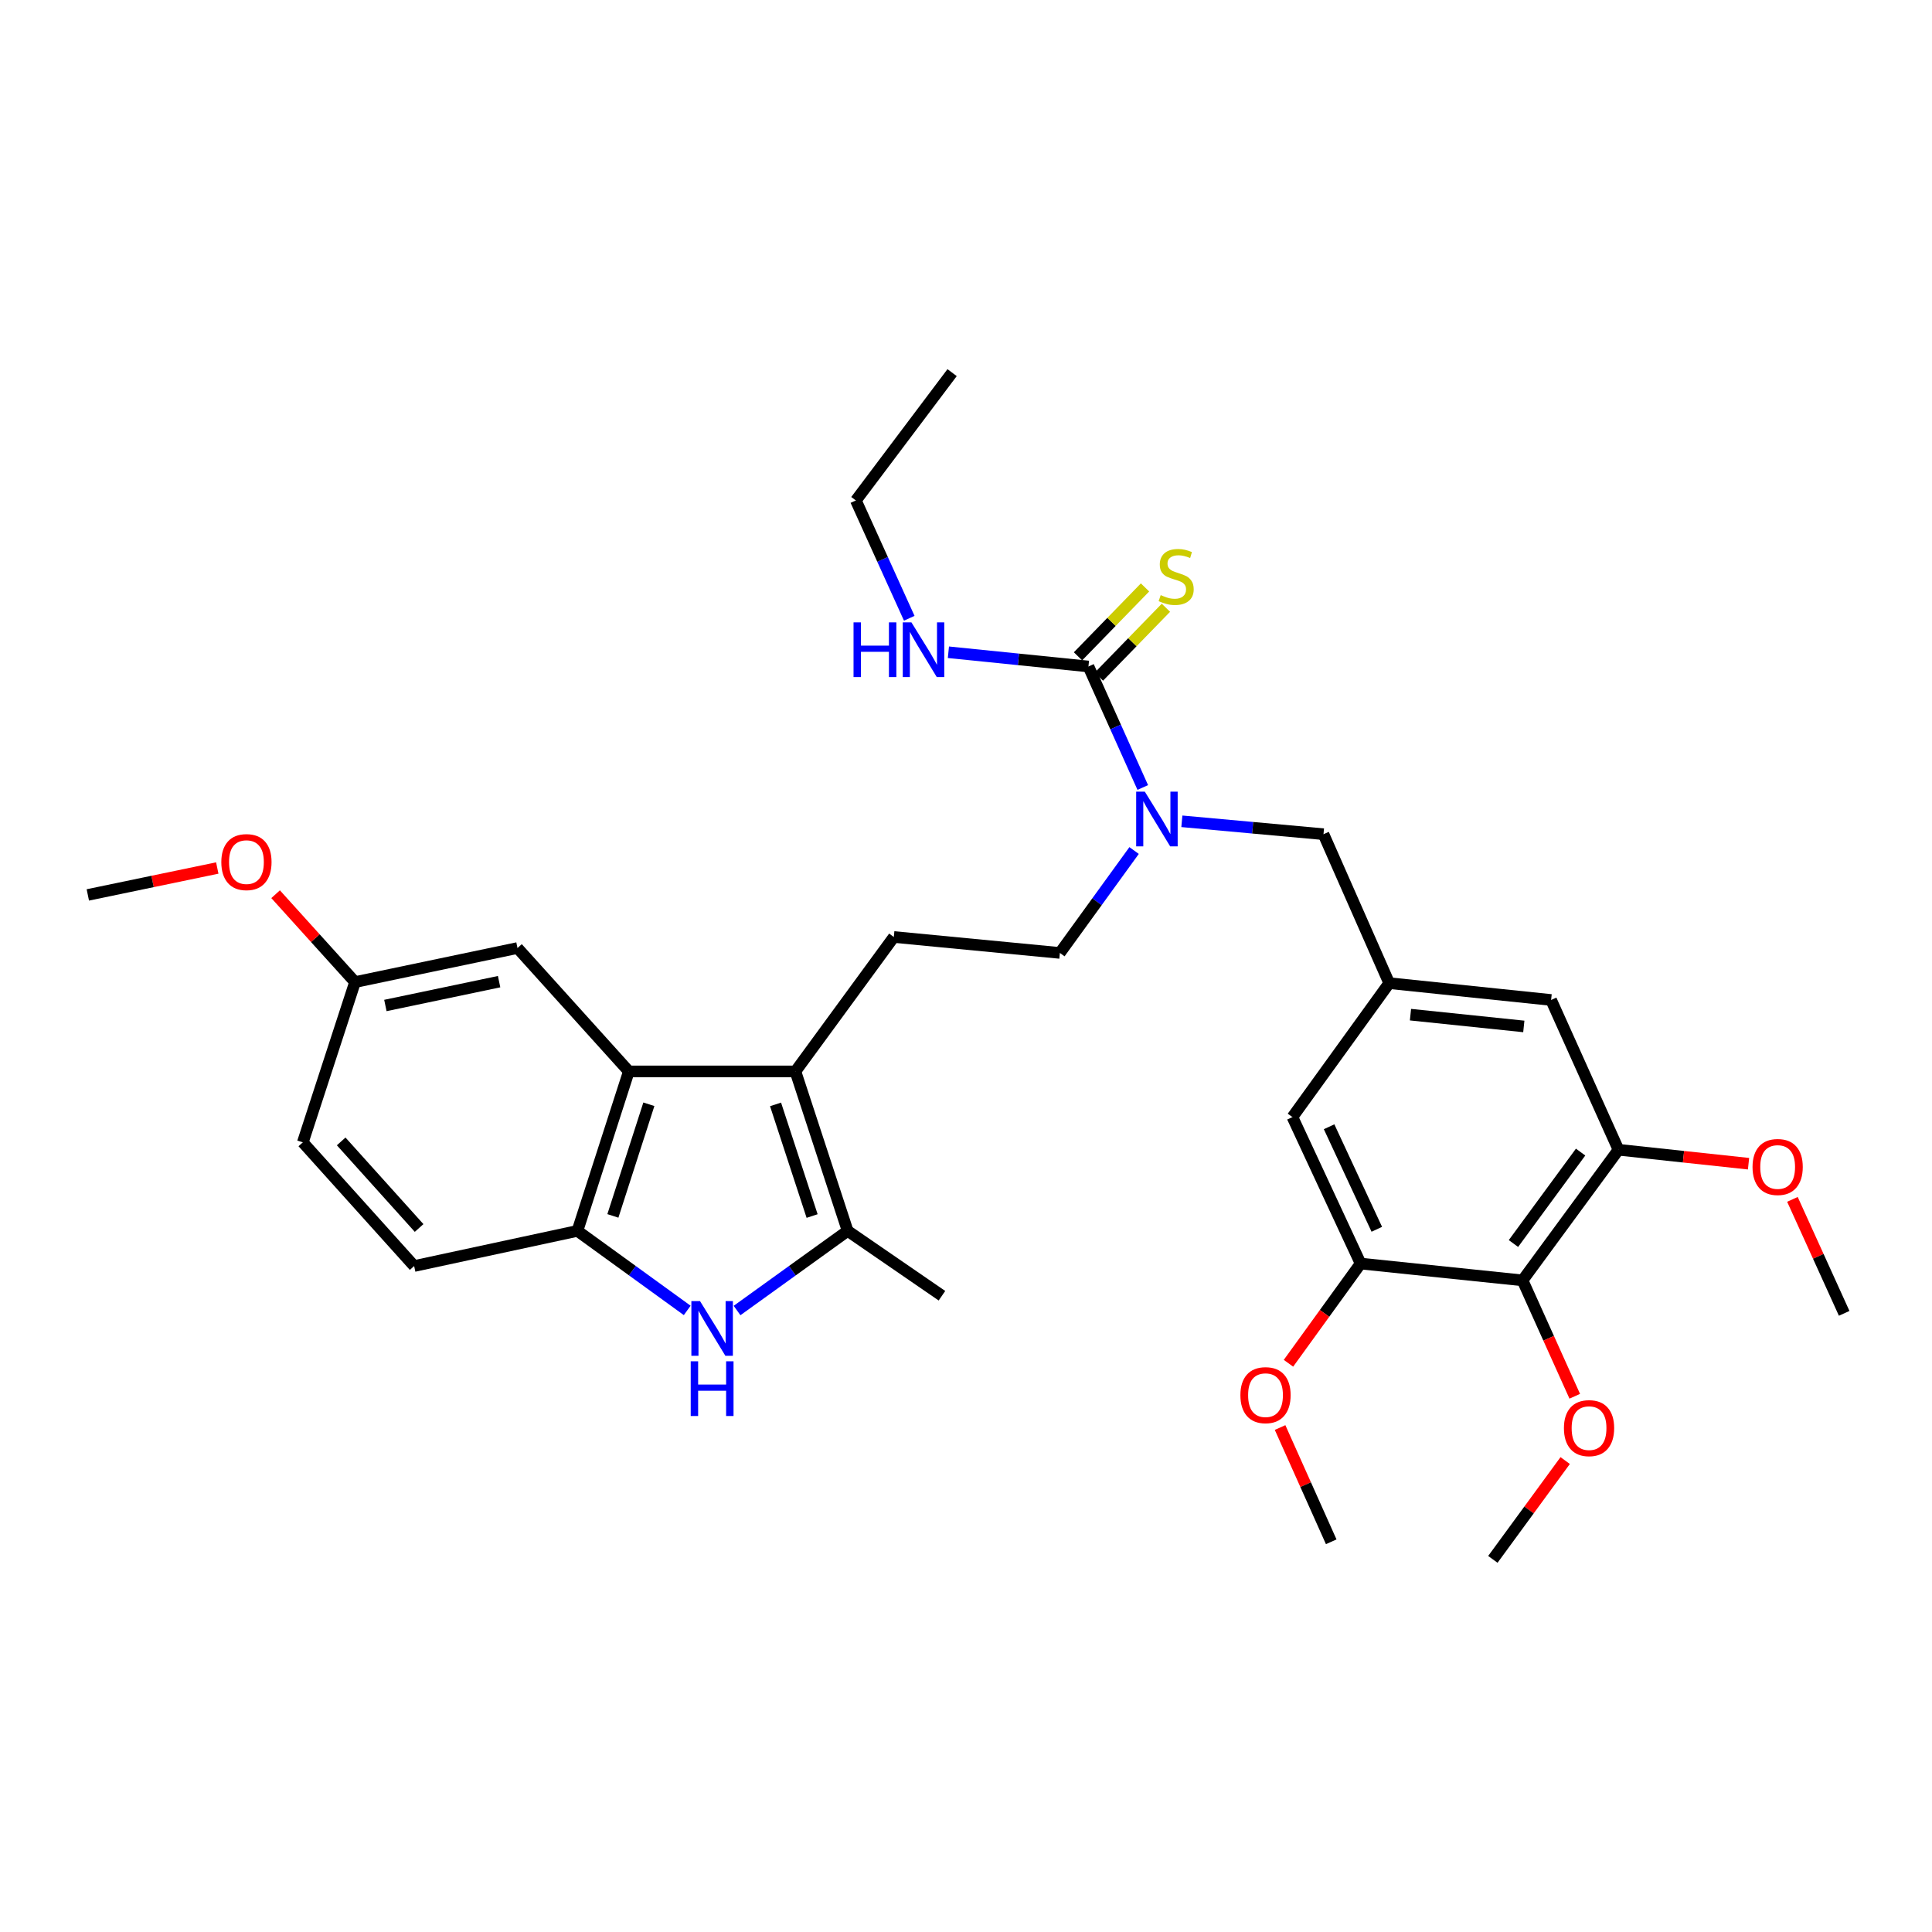<?xml version='1.0' encoding='iso-8859-1'?>
<svg version='1.1' baseProfile='full'
              xmlns='http://www.w3.org/2000/svg'
                      xmlns:rdkit='http://www.rdkit.org/xml'
                      xmlns:xlink='http://www.w3.org/1999/xlink'
                  xml:space='preserve'
width='1000px' height='1000px' viewBox='0 0 1000 1000'>
<!-- END OF HEADER -->
<rect style='opacity:1.0;fill:#FFFFFF;stroke:none' width='1000' height='1000' x='0' y='0'> </rect>
<path class='bond-1' d='M 411.704,554.557 L 438.739,637.104' style='fill:none;fill-rule:evenodd;stroke:#000000;stroke-width:6px;stroke-linecap:butt;stroke-linejoin:miter;stroke-opacity:1' />
<path class='bond-1' d='M 401.424,571.634 L 420.348,629.417' style='fill:none;fill-rule:evenodd;stroke:#000000;stroke-width:6px;stroke-linecap:butt;stroke-linejoin:miter;stroke-opacity:1' />
<path class='bond-2' d='M 411.704,554.557 L 325.486,554.557' style='fill:none;fill-rule:evenodd;stroke:#000000;stroke-width:6px;stroke-linecap:butt;stroke-linejoin:miter;stroke-opacity:1' />
<path class='bond-9' d='M 411.704,554.557 L 462.64,484.982' style='fill:none;fill-rule:evenodd;stroke:#000000;stroke-width:6px;stroke-linecap:butt;stroke-linejoin:miter;stroke-opacity:1' />
<path class='bond-0' d='M 381.496,678.323 L 410.118,657.713' style='fill:none;fill-rule:evenodd;stroke:#0000FF;stroke-width:6px;stroke-linecap:butt;stroke-linejoin:miter;stroke-opacity:1' />
<path class='bond-0' d='M 410.118,657.713 L 438.739,637.104' style='fill:none;fill-rule:evenodd;stroke:#000000;stroke-width:6px;stroke-linecap:butt;stroke-linejoin:miter;stroke-opacity:1' />
<path class='bond-32' d='M 355.703,678.272 L 327.291,657.688' style='fill:none;fill-rule:evenodd;stroke:#0000FF;stroke-width:6px;stroke-linecap:butt;stroke-linejoin:miter;stroke-opacity:1' />
<path class='bond-32' d='M 327.291,657.688 L 298.878,637.104' style='fill:none;fill-rule:evenodd;stroke:#000000;stroke-width:6px;stroke-linecap:butt;stroke-linejoin:miter;stroke-opacity:1' />
<path class='bond-24' d='M 438.739,637.104 L 487.555,670.667' style='fill:none;fill-rule:evenodd;stroke:#000000;stroke-width:6px;stroke-linecap:butt;stroke-linejoin:miter;stroke-opacity:1' />
<path class='bond-3' d='M 325.486,554.557 L 298.878,637.104' style='fill:none;fill-rule:evenodd;stroke:#000000;stroke-width:6px;stroke-linecap:butt;stroke-linejoin:miter;stroke-opacity:1' />
<path class='bond-3' d='M 335.852,571.566 L 317.227,629.349' style='fill:none;fill-rule:evenodd;stroke:#000000;stroke-width:6px;stroke-linecap:butt;stroke-linejoin:miter;stroke-opacity:1' />
<path class='bond-15' d='M 325.486,554.557 L 267.854,490.698' style='fill:none;fill-rule:evenodd;stroke:#000000;stroke-width:6px;stroke-linecap:butt;stroke-linejoin:miter;stroke-opacity:1' />
<path class='bond-17' d='M 298.878,637.104 L 214.362,655.298' style='fill:none;fill-rule:evenodd;stroke:#000000;stroke-width:6px;stroke-linecap:butt;stroke-linejoin:miter;stroke-opacity:1' />
<path class='bond-4' d='M 563.381,344.971 L 577.438,376.289' style='fill:none;fill-rule:evenodd;stroke:#000000;stroke-width:6px;stroke-linecap:butt;stroke-linejoin:miter;stroke-opacity:1' />
<path class='bond-4' d='M 577.438,376.289 L 591.495,407.607' style='fill:none;fill-rule:evenodd;stroke:#0000FF;stroke-width:6px;stroke-linecap:butt;stroke-linejoin:miter;stroke-opacity:1' />
<path class='bond-11' d='M 568.787,350.23 L 586.132,332.402' style='fill:none;fill-rule:evenodd;stroke:#000000;stroke-width:6px;stroke-linecap:butt;stroke-linejoin:miter;stroke-opacity:1' />
<path class='bond-11' d='M 586.132,332.402 L 603.476,314.574' style='fill:none;fill-rule:evenodd;stroke:#CCCC00;stroke-width:6px;stroke-linecap:butt;stroke-linejoin:miter;stroke-opacity:1' />
<path class='bond-11' d='M 557.975,339.711 L 575.32,321.883' style='fill:none;fill-rule:evenodd;stroke:#000000;stroke-width:6px;stroke-linecap:butt;stroke-linejoin:miter;stroke-opacity:1' />
<path class='bond-11' d='M 575.32,321.883 L 592.664,304.055' style='fill:none;fill-rule:evenodd;stroke:#CCCC00;stroke-width:6px;stroke-linecap:butt;stroke-linejoin:miter;stroke-opacity:1' />
<path class='bond-18' d='M 563.381,344.971 L 527.138,341.288' style='fill:none;fill-rule:evenodd;stroke:#000000;stroke-width:6px;stroke-linecap:butt;stroke-linejoin:miter;stroke-opacity:1' />
<path class='bond-18' d='M 527.138,341.288 L 490.895,337.606' style='fill:none;fill-rule:evenodd;stroke:#0000FF;stroke-width:6px;stroke-linecap:butt;stroke-linejoin:miter;stroke-opacity:1' />
<path class='bond-5' d='M 788.068,662.714 L 837.722,595.109' style='fill:none;fill-rule:evenodd;stroke:#000000;stroke-width:6px;stroke-linecap:butt;stroke-linejoin:miter;stroke-opacity:1' />
<path class='bond-5' d='M 783.359,643.644 L 818.117,596.32' style='fill:none;fill-rule:evenodd;stroke:#000000;stroke-width:6px;stroke-linecap:butt;stroke-linejoin:miter;stroke-opacity:1' />
<path class='bond-20' d='M 788.068,662.714 L 801.58,692.709' style='fill:none;fill-rule:evenodd;stroke:#000000;stroke-width:6px;stroke-linecap:butt;stroke-linejoin:miter;stroke-opacity:1' />
<path class='bond-20' d='M 801.58,692.709 L 815.092,722.703' style='fill:none;fill-rule:evenodd;stroke:#FF0000;stroke-width:6px;stroke-linecap:butt;stroke-linejoin:miter;stroke-opacity:1' />
<path class='bond-34' d='M 788.068,662.714 L 704.248,654.015' style='fill:none;fill-rule:evenodd;stroke:#000000;stroke-width:6px;stroke-linecap:butt;stroke-linejoin:miter;stroke-opacity:1' />
<path class='bond-6' d='M 587.008,440.231 L 567.799,466.734' style='fill:none;fill-rule:evenodd;stroke:#0000FF;stroke-width:6px;stroke-linecap:butt;stroke-linejoin:miter;stroke-opacity:1' />
<path class='bond-6' d='M 567.799,466.734 L 548.59,493.237' style='fill:none;fill-rule:evenodd;stroke:#000000;stroke-width:6px;stroke-linecap:butt;stroke-linejoin:miter;stroke-opacity:1' />
<path class='bond-12' d='M 611.726,425.105 L 648.383,428.44' style='fill:none;fill-rule:evenodd;stroke:#0000FF;stroke-width:6px;stroke-linecap:butt;stroke-linejoin:miter;stroke-opacity:1' />
<path class='bond-12' d='M 648.383,428.44 L 685.04,431.775' style='fill:none;fill-rule:evenodd;stroke:#000000;stroke-width:6px;stroke-linecap:butt;stroke-linejoin:miter;stroke-opacity:1' />
<path class='bond-7' d='M 704.248,654.015 L 668.966,578.198' style='fill:none;fill-rule:evenodd;stroke:#000000;stroke-width:6px;stroke-linecap:butt;stroke-linejoin:miter;stroke-opacity:1' />
<path class='bond-7' d='M 712.632,636.278 L 687.935,583.206' style='fill:none;fill-rule:evenodd;stroke:#000000;stroke-width:6px;stroke-linecap:butt;stroke-linejoin:miter;stroke-opacity:1' />
<path class='bond-21' d='M 704.248,654.015 L 685.578,679.822' style='fill:none;fill-rule:evenodd;stroke:#000000;stroke-width:6px;stroke-linecap:butt;stroke-linejoin:miter;stroke-opacity:1' />
<path class='bond-21' d='M 685.578,679.822 L 666.908,705.628' style='fill:none;fill-rule:evenodd;stroke:#FF0000;stroke-width:6px;stroke-linecap:butt;stroke-linejoin:miter;stroke-opacity:1' />
<path class='bond-8' d='M 837.722,595.109 L 802.852,517.582' style='fill:none;fill-rule:evenodd;stroke:#000000;stroke-width:6px;stroke-linecap:butt;stroke-linejoin:miter;stroke-opacity:1' />
<path class='bond-22' d='M 837.722,595.109 L 871.381,598.721' style='fill:none;fill-rule:evenodd;stroke:#000000;stroke-width:6px;stroke-linecap:butt;stroke-linejoin:miter;stroke-opacity:1' />
<path class='bond-22' d='M 871.381,598.721 L 905.039,602.333' style='fill:none;fill-rule:evenodd;stroke:#FF0000;stroke-width:6px;stroke-linecap:butt;stroke-linejoin:miter;stroke-opacity:1' />
<path class='bond-16' d='M 462.64,484.982 L 548.59,493.237' style='fill:none;fill-rule:evenodd;stroke:#000000;stroke-width:6px;stroke-linecap:butt;stroke-linejoin:miter;stroke-opacity:1' />
<path class='bond-10' d='M 719.047,508.875 L 685.04,431.775' style='fill:none;fill-rule:evenodd;stroke:#000000;stroke-width:6px;stroke-linecap:butt;stroke-linejoin:miter;stroke-opacity:1' />
<path class='bond-13' d='M 719.047,508.875 L 668.966,578.198' style='fill:none;fill-rule:evenodd;stroke:#000000;stroke-width:6px;stroke-linecap:butt;stroke-linejoin:miter;stroke-opacity:1' />
<path class='bond-14' d='M 719.047,508.875 L 802.852,517.582' style='fill:none;fill-rule:evenodd;stroke:#000000;stroke-width:6px;stroke-linecap:butt;stroke-linejoin:miter;stroke-opacity:1' />
<path class='bond-14' d='M 730.059,525.185 L 788.722,531.28' style='fill:none;fill-rule:evenodd;stroke:#000000;stroke-width:6px;stroke-linecap:butt;stroke-linejoin:miter;stroke-opacity:1' />
<path class='bond-19' d='M 267.854,490.698 L 183.765,508.322' style='fill:none;fill-rule:evenodd;stroke:#000000;stroke-width:6px;stroke-linecap:butt;stroke-linejoin:miter;stroke-opacity:1' />
<path class='bond-19' d='M 258.335,508.105 L 199.473,520.442' style='fill:none;fill-rule:evenodd;stroke:#000000;stroke-width:6px;stroke-linecap:butt;stroke-linejoin:miter;stroke-opacity:1' />
<path class='bond-33' d='M 214.362,655.298 L 156.738,591.28' style='fill:none;fill-rule:evenodd;stroke:#000000;stroke-width:6px;stroke-linecap:butt;stroke-linejoin:miter;stroke-opacity:1' />
<path class='bond-33' d='M 216.93,635.603 L 176.593,590.79' style='fill:none;fill-rule:evenodd;stroke:#000000;stroke-width:6px;stroke-linecap:butt;stroke-linejoin:miter;stroke-opacity:1' />
<path class='bond-26' d='M 470.632,320.016 L 456.814,289.527' style='fill:none;fill-rule:evenodd;stroke:#0000FF;stroke-width:6px;stroke-linecap:butt;stroke-linejoin:miter;stroke-opacity:1' />
<path class='bond-26' d='M 456.814,289.527 L 442.996,259.038' style='fill:none;fill-rule:evenodd;stroke:#000000;stroke-width:6px;stroke-linecap:butt;stroke-linejoin:miter;stroke-opacity:1' />
<path class='bond-23' d='M 183.765,508.322 L 156.738,591.28' style='fill:none;fill-rule:evenodd;stroke:#000000;stroke-width:6px;stroke-linecap:butt;stroke-linejoin:miter;stroke-opacity:1' />
<path class='bond-25' d='M 183.765,508.322 L 163.209,485.581' style='fill:none;fill-rule:evenodd;stroke:#000000;stroke-width:6px;stroke-linecap:butt;stroke-linejoin:miter;stroke-opacity:1' />
<path class='bond-25' d='M 163.209,485.581 L 142.653,462.839' style='fill:none;fill-rule:evenodd;stroke:#FF0000;stroke-width:6px;stroke-linecap:butt;stroke-linejoin:miter;stroke-opacity:1' />
<path class='bond-27' d='M 810.138,755.986 L 791.419,781.556' style='fill:none;fill-rule:evenodd;stroke:#FF0000;stroke-width:6px;stroke-linecap:butt;stroke-linejoin:miter;stroke-opacity:1' />
<path class='bond-27' d='M 791.419,781.556 L 772.699,807.126' style='fill:none;fill-rule:evenodd;stroke:#000000;stroke-width:6px;stroke-linecap:butt;stroke-linejoin:miter;stroke-opacity:1' />
<path class='bond-29' d='M 662.567,738.889 L 675.802,768.456' style='fill:none;fill-rule:evenodd;stroke:#FF0000;stroke-width:6px;stroke-linecap:butt;stroke-linejoin:miter;stroke-opacity:1' />
<path class='bond-29' d='M 675.802,768.456 L 689.037,798.024' style='fill:none;fill-rule:evenodd;stroke:#000000;stroke-width:6px;stroke-linecap:butt;stroke-linejoin:miter;stroke-opacity:1' />
<path class='bond-28' d='M 927.758,620.793 L 941.152,650.289' style='fill:none;fill-rule:evenodd;stroke:#FF0000;stroke-width:6px;stroke-linecap:butt;stroke-linejoin:miter;stroke-opacity:1' />
<path class='bond-28' d='M 941.152,650.289 L 954.545,679.785' style='fill:none;fill-rule:evenodd;stroke:#000000;stroke-width:6px;stroke-linecap:butt;stroke-linejoin:miter;stroke-opacity:1' />
<path class='bond-30' d='M 112.461,449.278 L 78.958,456.244' style='fill:none;fill-rule:evenodd;stroke:#FF0000;stroke-width:6px;stroke-linecap:butt;stroke-linejoin:miter;stroke-opacity:1' />
<path class='bond-30' d='M 78.958,456.244 L 45.455,463.21' style='fill:none;fill-rule:evenodd;stroke:#000000;stroke-width:6px;stroke-linecap:butt;stroke-linejoin:miter;stroke-opacity:1' />
<path class='bond-31' d='M 442.996,259.038 L 492.81,192.874' style='fill:none;fill-rule:evenodd;stroke:#000000;stroke-width:6px;stroke-linecap:butt;stroke-linejoin:miter;stroke-opacity:1' />
<path  class='atom-1' d='M 362.335 673.452
L 371.615 688.452
Q 372.535 689.932, 374.015 692.612
Q 375.495 695.292, 375.575 695.452
L 375.575 673.452
L 379.335 673.452
L 379.335 701.772
L 375.455 701.772
L 365.495 685.372
Q 364.335 683.452, 363.095 681.252
Q 361.895 679.052, 361.535 678.372
L 361.535 701.772
L 357.855 701.772
L 357.855 673.452
L 362.335 673.452
' fill='#0000FF'/>
<path  class='atom-1' d='M 357.515 704.604
L 361.355 704.604
L 361.355 716.644
L 375.835 716.644
L 375.835 704.604
L 379.675 704.604
L 379.675 732.924
L 375.835 732.924
L 375.835 719.844
L 361.355 719.844
L 361.355 732.924
L 357.515 732.924
L 357.515 704.604
' fill='#0000FF'/>
<path  class='atom-7' d='M 592.562 409.771
L 601.842 424.771
Q 602.762 426.251, 604.242 428.931
Q 605.722 431.611, 605.802 431.771
L 605.802 409.771
L 609.562 409.771
L 609.562 438.091
L 605.682 438.091
L 595.722 421.691
Q 594.562 419.771, 593.322 417.571
Q 592.122 415.371, 591.762 414.691
L 591.762 438.091
L 588.082 438.091
L 588.082 409.771
L 592.562 409.771
' fill='#0000FF'/>
<path  class='atom-12' d='M 600.778 308.028
Q 601.098 308.148, 602.418 308.708
Q 603.738 309.268, 605.178 309.628
Q 606.658 309.948, 608.098 309.948
Q 610.778 309.948, 612.338 308.668
Q 613.898 307.348, 613.898 305.068
Q 613.898 303.508, 613.098 302.548
Q 612.338 301.588, 611.138 301.068
Q 609.938 300.548, 607.938 299.948
Q 605.418 299.188, 603.898 298.468
Q 602.418 297.748, 601.338 296.228
Q 600.298 294.708, 600.298 292.148
Q 600.298 288.588, 602.698 286.388
Q 605.138 284.188, 609.938 284.188
Q 613.218 284.188, 616.938 285.748
L 616.018 288.828
Q 612.618 287.428, 610.058 287.428
Q 607.298 287.428, 605.778 288.588
Q 604.258 289.708, 604.298 291.668
Q 604.298 293.188, 605.058 294.108
Q 605.858 295.028, 606.978 295.548
Q 608.138 296.068, 610.058 296.668
Q 612.618 297.468, 614.138 298.268
Q 615.658 299.068, 616.738 300.708
Q 617.858 302.308, 617.858 305.068
Q 617.858 308.988, 615.218 311.108
Q 612.618 313.188, 608.258 313.188
Q 605.738 313.188, 603.818 312.628
Q 601.938 312.108, 599.698 311.188
L 600.778 308.028
' fill='#CCCC00'/>
<path  class='atom-19' d='M 441.79 322.137
L 445.63 322.137
L 445.63 334.177
L 460.11 334.177
L 460.11 322.137
L 463.95 322.137
L 463.95 350.457
L 460.11 350.457
L 460.11 337.377
L 445.63 337.377
L 445.63 350.457
L 441.79 350.457
L 441.79 322.137
' fill='#0000FF'/>
<path  class='atom-19' d='M 471.75 322.137
L 481.03 337.137
Q 481.95 338.617, 483.43 341.297
Q 484.91 343.977, 484.99 344.137
L 484.99 322.137
L 488.75 322.137
L 488.75 350.457
L 484.87 350.457
L 474.91 334.057
Q 473.75 332.137, 472.51 329.937
Q 471.31 327.737, 470.95 327.057
L 470.95 350.457
L 467.27 350.457
L 467.27 322.137
L 471.75 322.137
' fill='#0000FF'/>
<path  class='atom-21' d='M 809.487 739.198
Q 809.487 732.398, 812.847 728.598
Q 816.207 724.798, 822.487 724.798
Q 828.767 724.798, 832.127 728.598
Q 835.487 732.398, 835.487 739.198
Q 835.487 746.078, 832.087 749.998
Q 828.687 753.878, 822.487 753.878
Q 816.247 753.878, 812.847 749.998
Q 809.487 746.118, 809.487 739.198
M 822.487 750.678
Q 826.807 750.678, 829.127 747.798
Q 831.487 744.878, 831.487 739.198
Q 831.487 733.638, 829.127 730.838
Q 826.807 727.998, 822.487 727.998
Q 818.167 727.998, 815.807 730.798
Q 813.487 733.598, 813.487 739.198
Q 813.487 744.918, 815.807 747.798
Q 818.167 750.678, 822.487 750.678
' fill='#FF0000'/>
<path  class='atom-22' d='M 642.029 722.128
Q 642.029 715.328, 645.389 711.528
Q 648.749 707.728, 655.029 707.728
Q 661.309 707.728, 664.669 711.528
Q 668.029 715.328, 668.029 722.128
Q 668.029 729.008, 664.629 732.928
Q 661.229 736.808, 655.029 736.808
Q 648.789 736.808, 645.389 732.928
Q 642.029 729.048, 642.029 722.128
M 655.029 733.608
Q 659.349 733.608, 661.669 730.728
Q 664.029 727.808, 664.029 722.128
Q 664.029 716.568, 661.669 713.768
Q 659.349 710.928, 655.029 710.928
Q 650.709 710.928, 648.349 713.728
Q 646.029 716.528, 646.029 722.128
Q 646.029 727.848, 648.349 730.728
Q 650.709 733.608, 655.029 733.608
' fill='#FF0000'/>
<path  class='atom-23' d='M 907.11 604.031
Q 907.11 597.231, 910.47 593.431
Q 913.83 589.631, 920.11 589.631
Q 926.39 589.631, 929.75 593.431
Q 933.11 597.231, 933.11 604.031
Q 933.11 610.911, 929.71 614.831
Q 926.31 618.711, 920.11 618.711
Q 913.87 618.711, 910.47 614.831
Q 907.11 610.951, 907.11 604.031
M 920.11 615.511
Q 924.43 615.511, 926.75 612.631
Q 929.11 609.711, 929.11 604.031
Q 929.11 598.471, 926.75 595.671
Q 924.43 592.831, 920.11 592.831
Q 915.79 592.831, 913.43 595.631
Q 911.11 598.431, 911.11 604.031
Q 911.11 609.751, 913.43 612.631
Q 915.79 615.511, 920.11 615.511
' fill='#FF0000'/>
<path  class='atom-26' d='M 114.557 446.219
Q 114.557 439.419, 117.917 435.619
Q 121.277 431.819, 127.557 431.819
Q 133.837 431.819, 137.197 435.619
Q 140.557 439.419, 140.557 446.219
Q 140.557 453.099, 137.157 457.019
Q 133.757 460.899, 127.557 460.899
Q 121.317 460.899, 117.917 457.019
Q 114.557 453.139, 114.557 446.219
M 127.557 457.699
Q 131.877 457.699, 134.197 454.819
Q 136.557 451.899, 136.557 446.219
Q 136.557 440.659, 134.197 437.859
Q 131.877 435.019, 127.557 435.019
Q 123.237 435.019, 120.877 437.819
Q 118.557 440.619, 118.557 446.219
Q 118.557 451.939, 120.877 454.819
Q 123.237 457.699, 127.557 457.699
' fill='#FF0000'/>
</svg>
